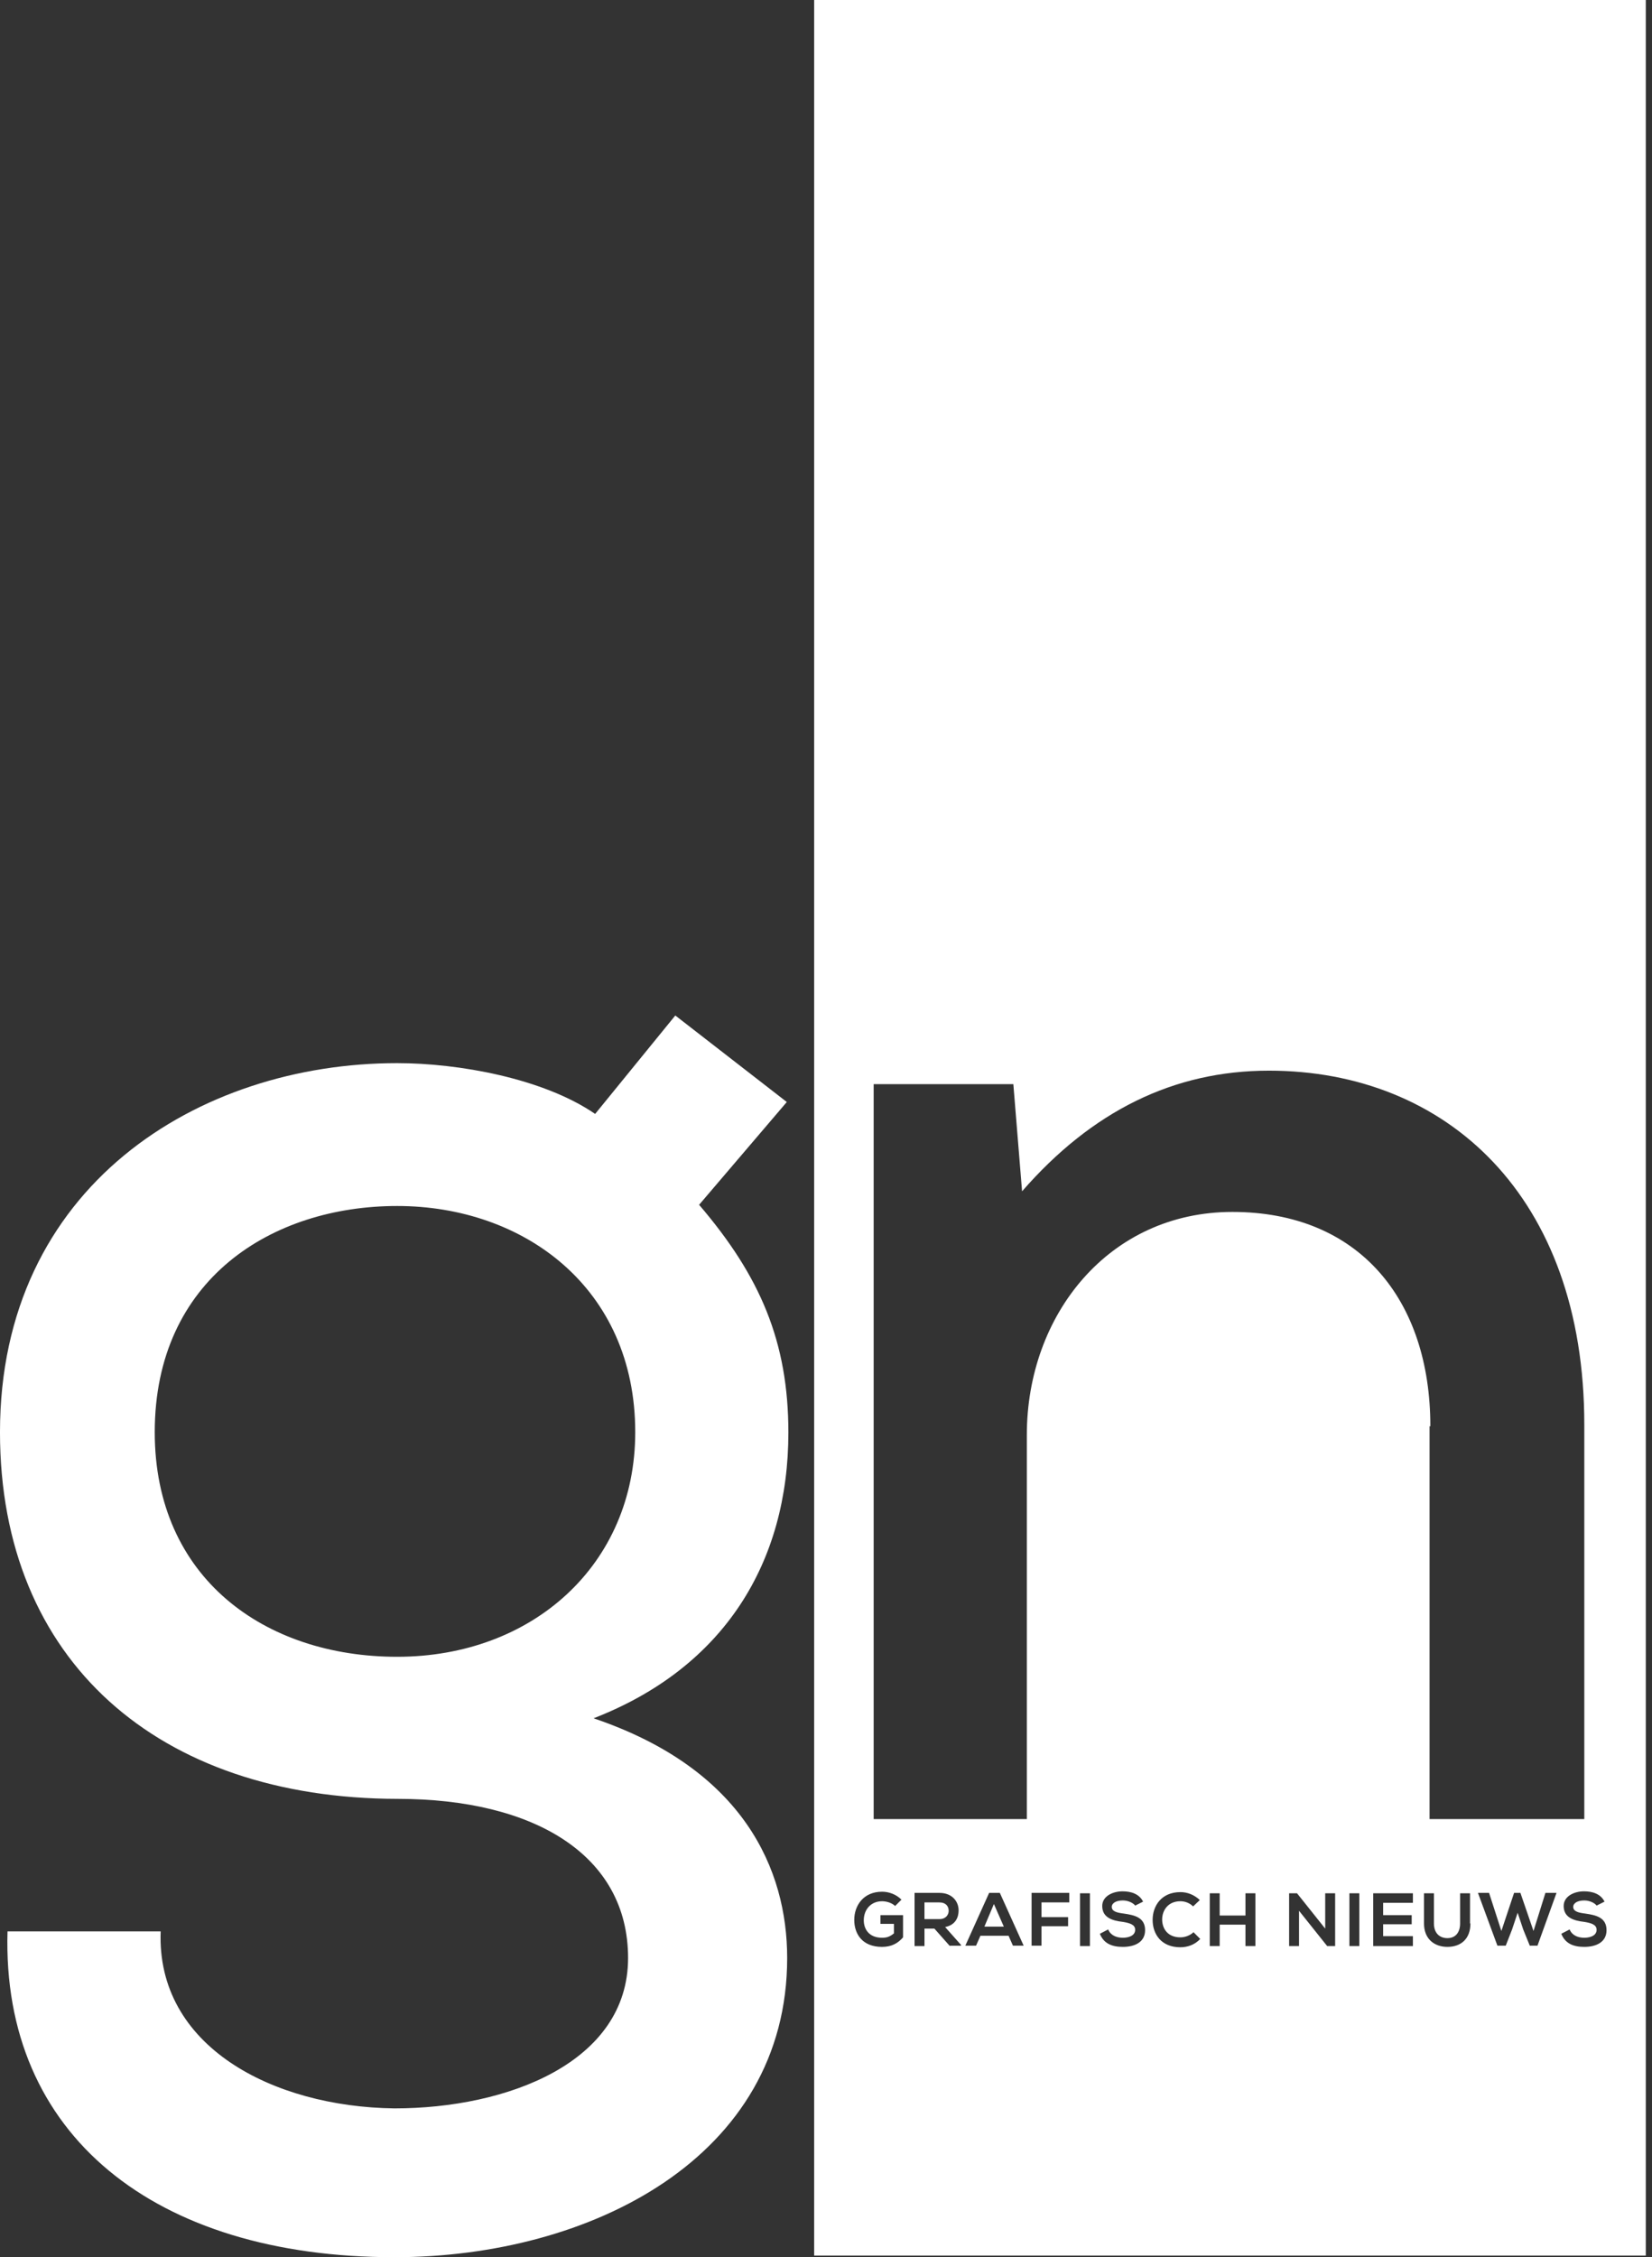 <!-- Generated by IcoMoon.io -->
<svg version="1.1" xmlns="http://www.w3.org/2000/svg" width="183" height="250" viewBox="0 0 183 250" fill="none">
<rect x="0" y="0" width="183" height="250" fill="#333333" stroke="none"/>
<title>GN</title>
<path fill="#FFF" d="M90.189 0v249.824h92.124v-249.824h-92.124zM140.559 118.583c19.603 0 34.942 13.845 34.942 39.206v43.687h-17.142v-43.512h0.088v-0.001c0-14.021-7.911-23.733-21.932-23.733-13.669 0-22.768 11.383-22.768 24.7v42.546h-16.966v-81.398h15.472l0.967 11.866c7.736-8.878 16.789-13.361 27.338-13.361zM124.341 209.477c0.923 0 1.846 0.264 2.286 1.143l-0.879 0.438c-0.176-0.263-0.747-0.57-1.362-0.57h-0.001c-0.835 0-1.23 0.352-1.23 0.704 0 0.527 0.615 0.659 1.318 0.746 1.23 0.176 2.374 0.44 2.374 1.846 0 1.319-1.142 1.847-2.461 1.847-1.187 0-2.11-0.352-2.549-1.451l0.922-0.483c0.264 0.659 0.924 0.923 1.627 0.923s1.362-0.264 1.362-0.879c0-0.572-0.572-0.747-1.362-0.879-1.187-0.132-2.286-0.484-2.286-1.759 0-1.099 1.187-1.625 2.241-1.625zM175.457 209.477c0.923 0 1.846 0.264 2.285 1.143l-0.879 0.438c-0.176-0.263-0.746-0.57-1.362-0.57-0.835 0-1.23 0.352-1.23 0.704 0 0.527 0.615 0.659 1.318 0.746 1.23 0.176 2.374 0.44 2.374 1.846 0 1.319-1.143 1.847-2.462 1.847-1.187 0-2.109-0.352-2.549-1.451l0.924-0.483c0.263 0.659 0.922 0.923 1.625 0.923s1.362-0.264 1.362-0.879c0-0.572-0.571-0.747-1.362-0.879-1.187-0.132-2.285-0.484-2.285-1.759 0-1.099 1.187-1.625 2.241-1.625zM97.706 209.52c0.791 0 1.583 0.308 2.154 0.879l-0.704 0.703c-0.352-0.352-0.967-0.527-1.45-0.527v0.001c-1.23 0-2.021 0.923-2.021 2.109 0 0.967 0.571 1.934 2.021 1.934 0.483 0 0.835-0.087 1.318-0.483v-1.055h-1.494v-0.967h2.505v2.462c-0.571 0.659-1.274 1.055-2.329 1.055-2.198 0-3.076-1.451-3.076-2.989 0-1.583 1.010-3.121 3.076-3.121zM130.758 209.564c0.792 0 1.538 0.307 2.153 0.879l-0.747 0.704c-0.396-0.396-0.923-0.572-1.406-0.572-1.406 0-2.021 1.055-2.021 2.021s0.572 1.979 2.021 1.979c0.528 0 1.099-0.22 1.451-0.572l0.746 0.748c-0.571 0.615-1.362 0.922-2.197 0.922v0.001c-2.154 0-3.077-1.495-3.077-3.033s0.968-3.076 3.077-3.076zM101.31 209.652h2.77c1.363 0 2.109 0.923 2.109 1.934 0 0.792-0.352 1.626-1.494 1.846l1.759 1.979v0.088h-1.23v0.044l-0.001-0.001-1.714-1.934h-1.1v1.934h-1.099v-5.889zM109.571 209.652h1.187l2.638 5.845h-1.188l-0.483-1.098h-3.12l-0.483 1.098h-1.188l2.637-5.845zM114.275 209.652h4.175v1.054h-3.076v1.627h2.945v1.011h-2.945v2.153h-1.099v-5.845zM163.722 209.652h1.23l1.363 4.219 1.406-4.219h0.703l1.45 4.219 1.319-4.219h1.229l-2.108 5.845h-0.835v0.044l-0.748-1.846-0.615-1.846-0.615 1.846-0.703 1.802h-0.923l-2.154-5.845zM134.011 209.695h1.099v2.462h2.856v-2.462h1.1v5.846h-1.1v-2.373h-2.856v2.373h-1.099v-5.846zM152.118 209.695h4.396v1.056h-3.296v1.362h3.164v1.010h-3.164v1.319h3.296v1.099h-4.396v-5.846zM157.744 209.695h1.099v3.341c0 1.055 0.615 1.626 1.494 1.626s1.406-0.615 1.406-1.626v-3.341h1.099v3.341h0.045c0 1.714-1.055 2.594-2.549 2.594-1.406 0-2.594-0.836-2.594-2.594v-3.341zM119.638 209.696h1.099v5.846h-1.099v-5.846zM142.801 209.696h0.879l3.12 3.911v-3.911h1.1v5.846h-0.88l-3.12-3.911v3.911h-1.099v-5.846zM149.481 209.696h1.099v5.846h-1.099v-5.846zM102.408 210.706v1.847h1.671c0.702 0 1.011-0.483 1.011-0.923 0-0.483-0.309-0.924-1.011-0.924h-1.671zM110.1 210.883l-1.055 2.506h2.154l-1.1-2.506z"></path>
<path fill="#FFF" d="M74.806 112.473l12.351 9.582-9.714 11.384c6.769 7.912 9.889 15.164 9.889 25.229 0 14.329-7.076 26.020-21.581 31.645 16.657 5.626 21.448 16.79 21.448 26.548 0 22.064-21.756 33.14-43.512 33.14-26.547 0-43.512-13.538-42.854-36.085h16.966c-0.483 12.702 12.351 19.427 25.888 19.603 12.527 0 25.888-5.098 25.888-16.657 0-11.384-10.373-17.625-25.536-17.625-26.416-0.044-44.040-15.208-44.040-40.612 0-27.207 21.932-40.875 43.996-40.875 6.769 0 16.175 1.671 21.932 5.625l8.878-10.9zM17.142 158.624c0 16.174 12.219 24.876 26.854 24.876 14.988 0 26.372-10.197 26.372-24.876 0-15.999-12.351-25.052-26.372-25.052-13.845 0-26.854 8.086-26.854 25.052z"></path>
</svg>
